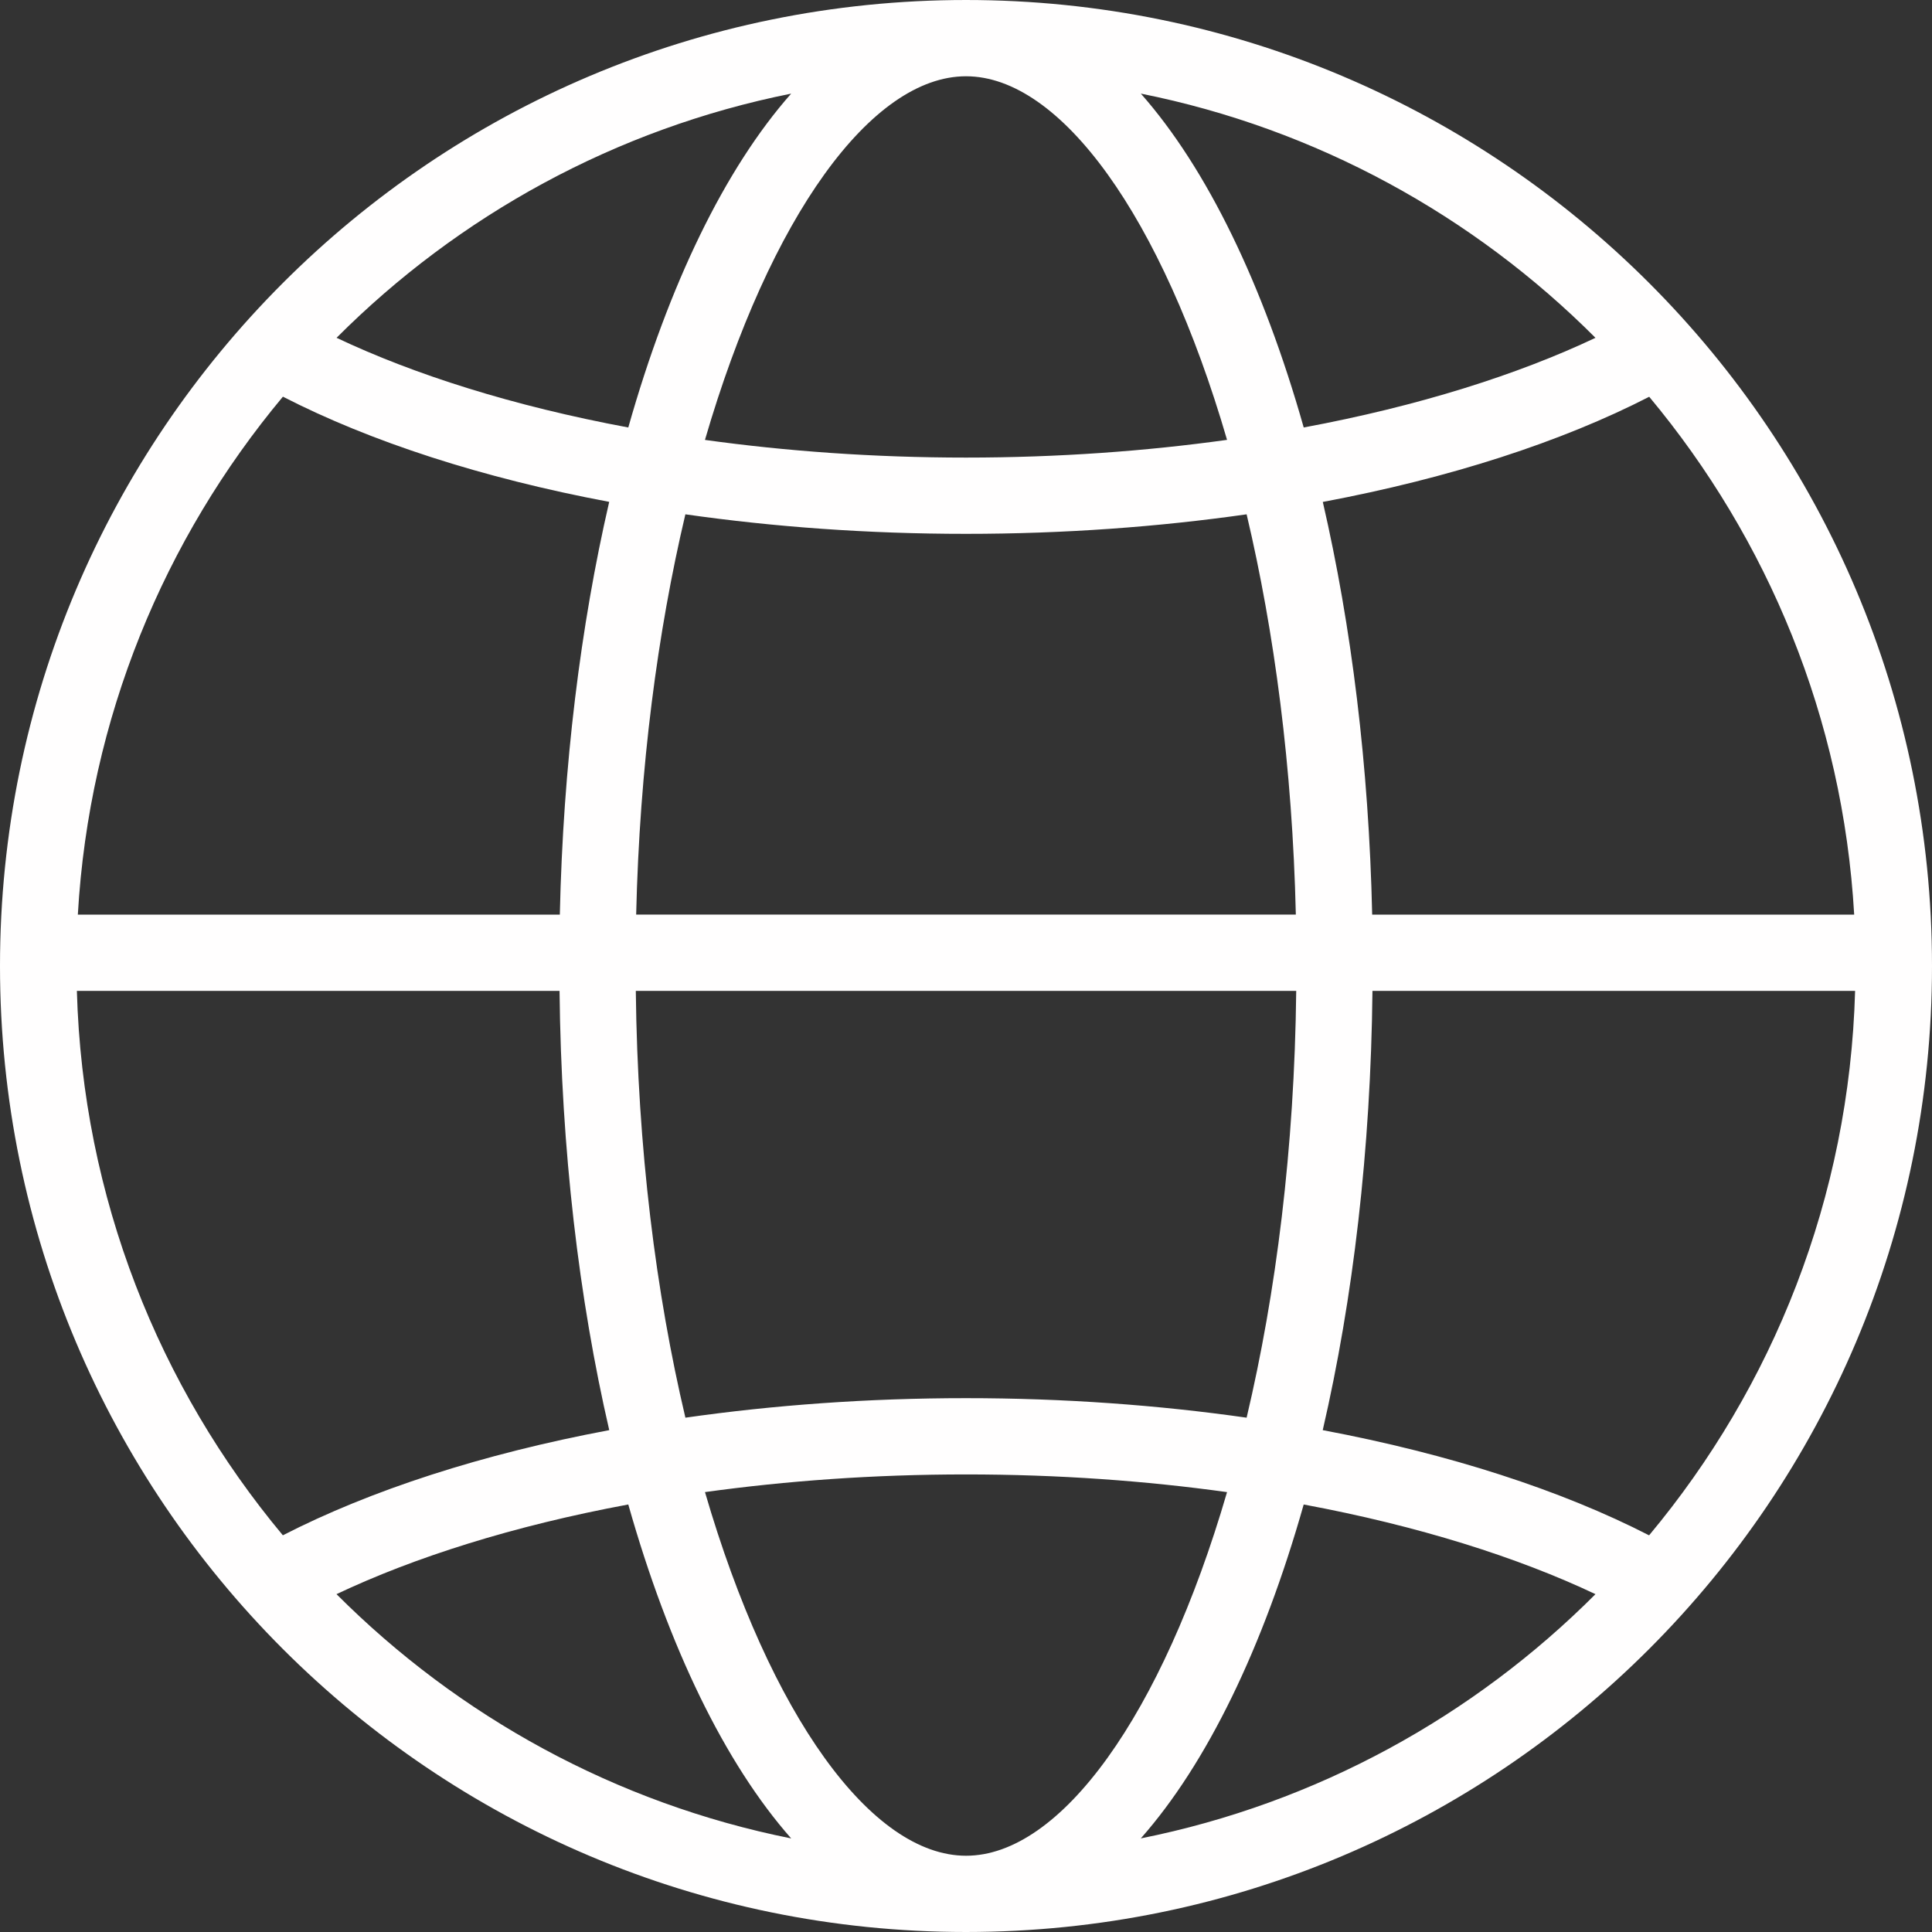 <svg xmlns="http://www.w3.org/2000/svg" xmlns:xlink="http://www.w3.org/1999/xlink" width="512" height="512" x="0" y="0" viewBox="0 0 512 512" style="enable-background:new 0 0 512 512" xml:space="preserve" class=""><rect x="0" y="0" width="512" height="512" fill="#333333" stroke="none"/><g><path d="M256.02.001h-.021C114.6.001 0 114.622 0 256s114.6 255.999 255.999 255.999h.021C397.413 511.986 512 397.372 512 256S397.413.014 256.02.001zm181.038 105.148c31.42 37.659 51.335 85.208 54.319 137.236H363.641c-.876-39.491-5.518-76.604-13.083-109.366 33.677-6.319 63.238-15.919 86.5-27.87zm-14.241-15.623c-20.595 9.754-46.862 18.095-77.319 23.761-10.746-37.935-25.653-68.642-43.163-88.482 46.532 9.311 88.172 32.344 120.482 64.721zm-79.306 173.07c-.465 41.828-5.363 80.195-13.144 113.104-23.396-3.335-48.376-5.174-74.381-5.174-25.991 0-50.964 1.839-74.348 5.174-7.781-32.909-12.679-71.276-13.144-113.104h175.017zM168.59 242.379c.909-39.107 5.699-75.015 13.042-106.078 23.384 3.334 48.357 5.174 74.354 5.174 26.004 0 50.985-1.839 74.382-5.174 7.343 31.063 12.133 66.971 13.042 106.078H168.59zm87.423-222.167c25.062.007 51.9 37.106 69.167 96.357-21.53 2.991-44.733 4.696-69.194 4.696-24.448 0-47.643-1.697-69.167-4.682 17.273-59.259 44.12-96.371 69.194-96.371zm-46.349 4.601c-17.522 19.826-32.424 50.547-43.162 88.475-30.457-5.673-56.718-14.006-77.311-23.767 32.301-32.372 73.942-55.405 120.473-64.708zm-134.689 80.31c23.255 11.938 52.797 21.545 86.468 27.877-7.567 32.76-12.208 69.881-13.085 109.385H20.629c2.977-52.041 22.905-99.61 54.346-137.262zm-.014 301.748c-32.836-39.343-53.066-89.505-54.589-144.276l127.913.001c.444 42.119 5.153 81.712 13.17 116.405-33.671 6.327-63.232 15.926-86.494 27.87zm14.215 15.597c20.595-9.762 46.862-18.102 77.326-23.767 10.746 37.941 25.653 68.655 43.17 88.501-46.539-9.318-88.186-32.358-120.496-64.734zM256.02 491.79c-25.081 0-51.921-37.106-69.194-96.37 21.524-2.978 44.706-4.682 69.161-4.682 24.461 0 47.663 1.697 69.194 4.688-17.274 59.25-44.107 96.356-69.161 96.364zm46.303-4.595c17.522-19.833 32.424-50.553 43.17-88.488 30.457 5.673 56.731 14.006 77.326 23.761-32.312 32.384-73.952 55.416-120.496 64.727zm134.703-80.316c-23.255-11.938-52.81-21.538-86.487-27.877 8.022-34.701 12.731-74.294 13.177-116.405h127.905c-1.523 54.777-21.753 104.946-54.595 144.282z" fill="#fffefe" opacity="1" data-original="#000000"></path></g></svg>